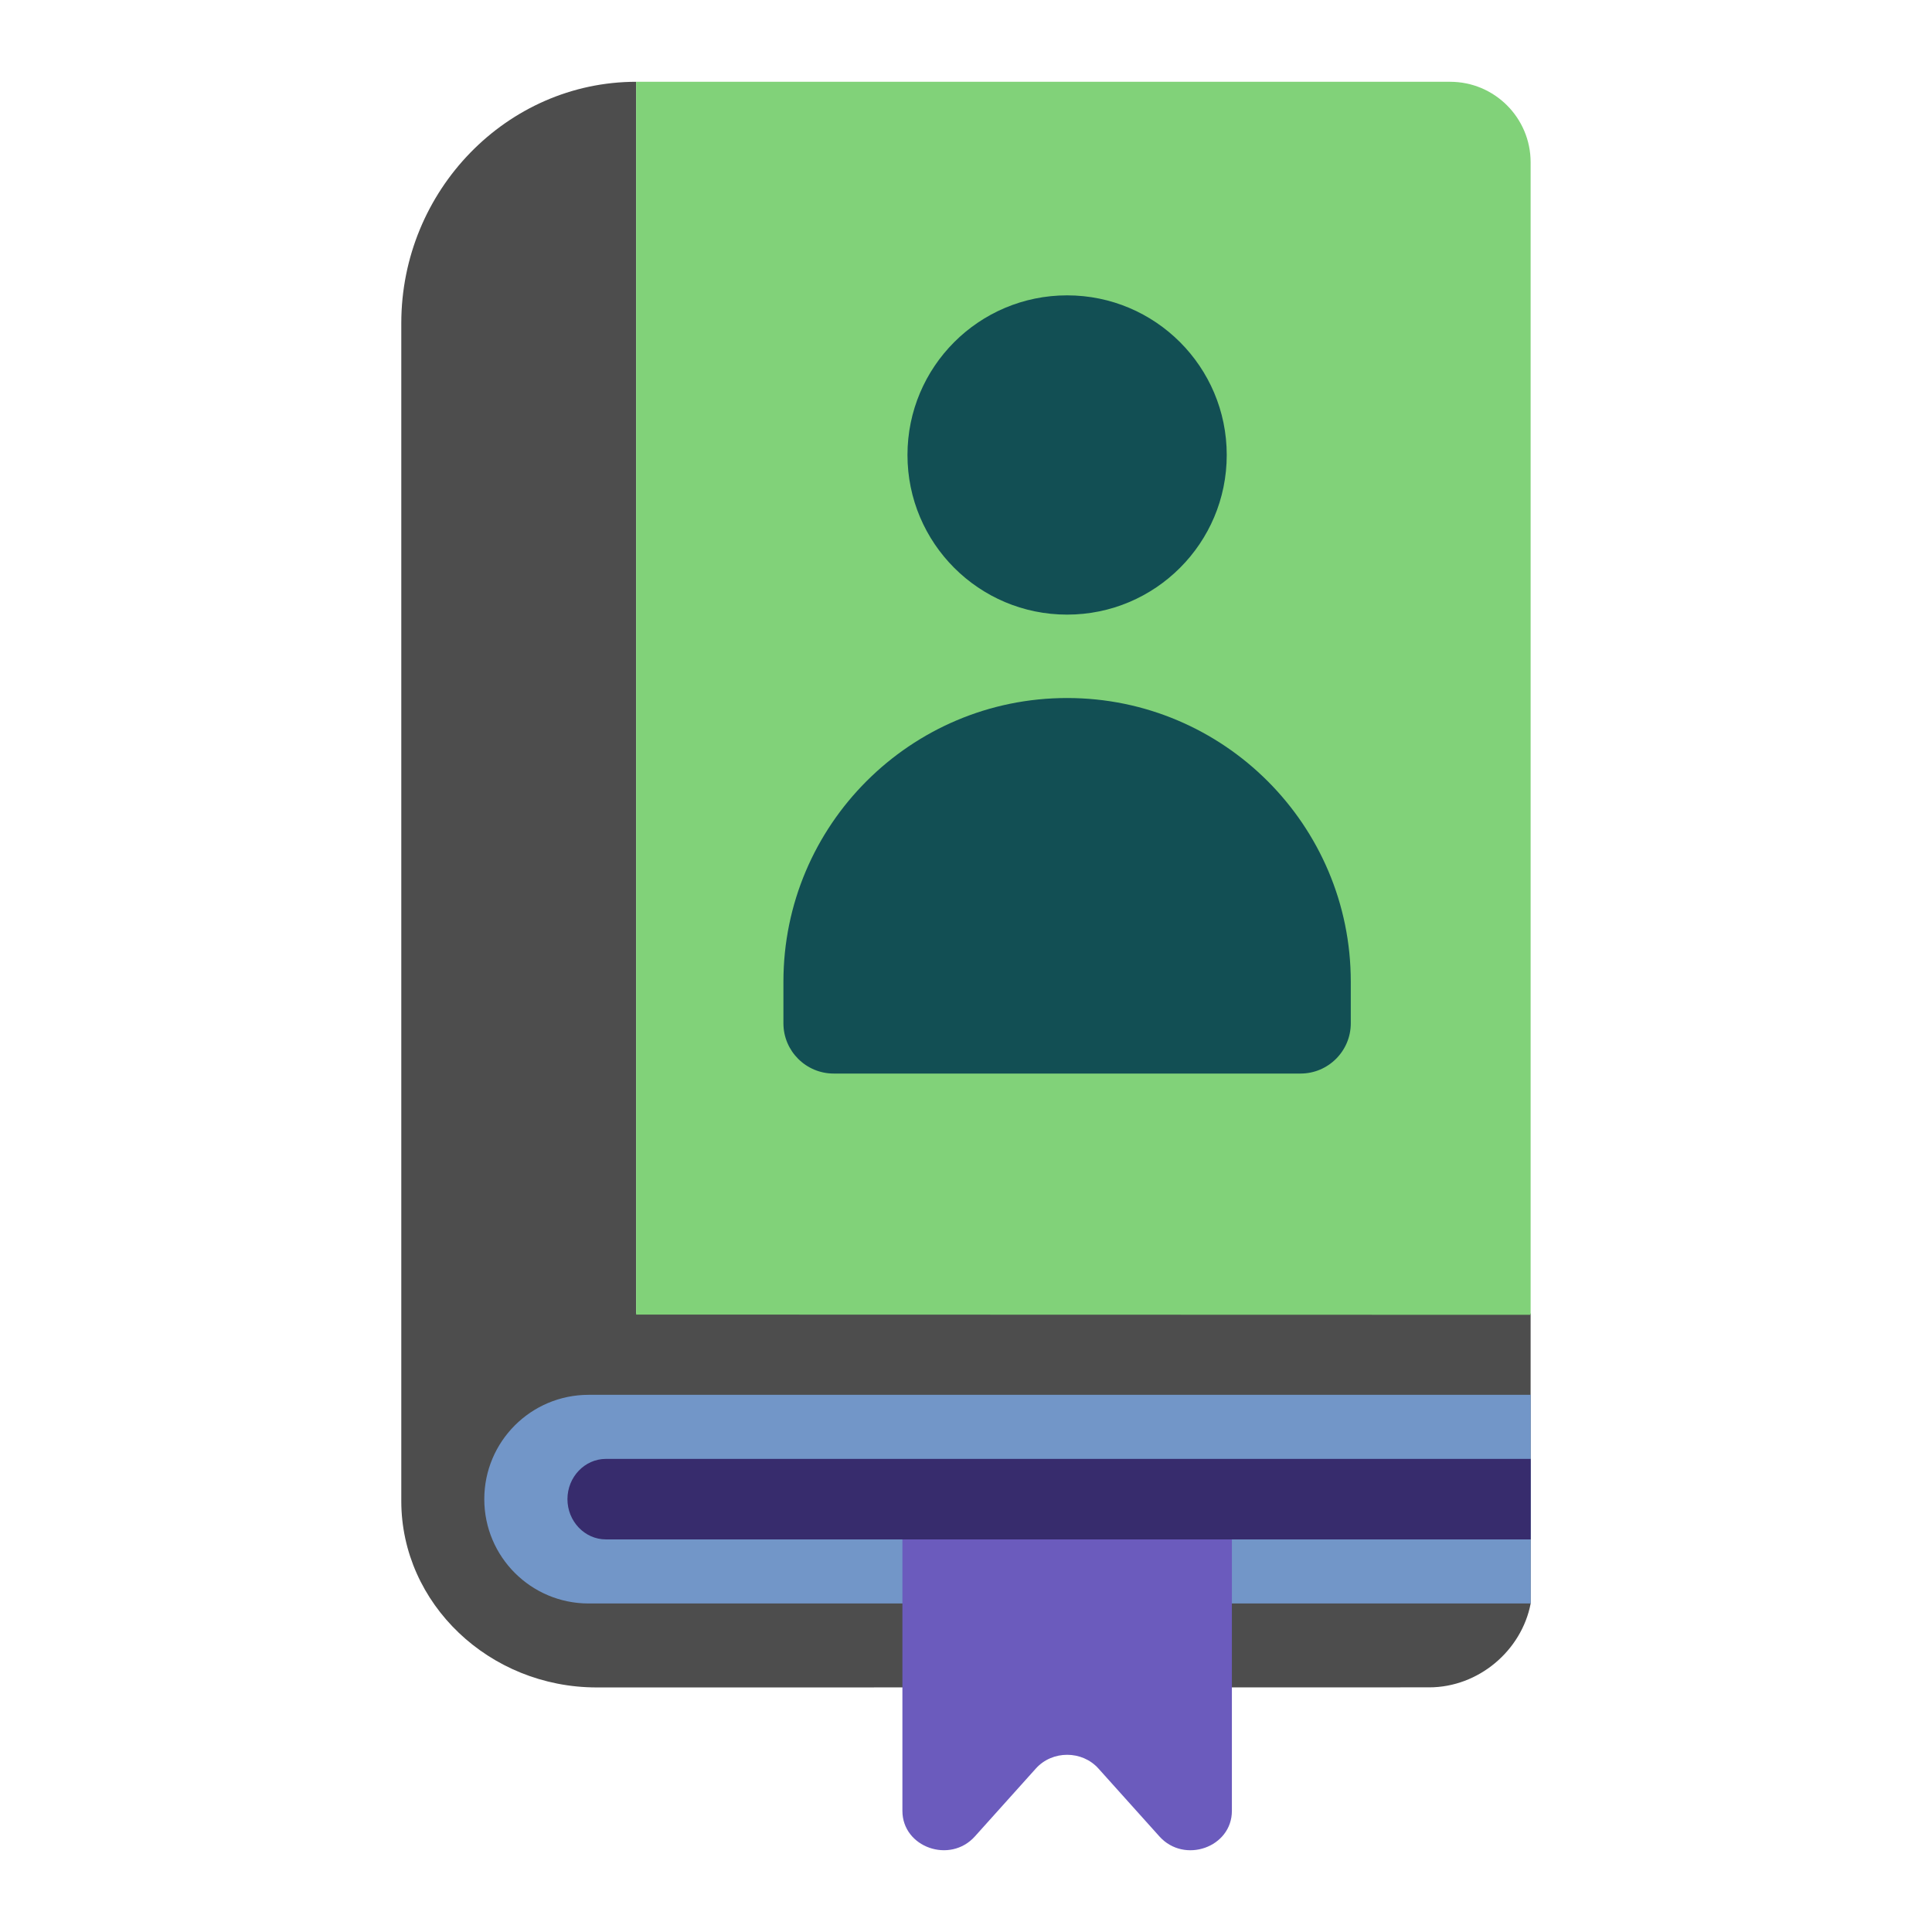 <?xml version="1.0" encoding="UTF-8"?><svg id="Icons" xmlns="http://www.w3.org/2000/svg" width="24" height="24" viewBox="0 0 24 24"><defs><style>.cls-1{fill:#7296c8;}.cls-2{fill:#372c6d;}.cls-3{fill:#6b5bbd;}.cls-4{fill:#124f54;}.cls-5{fill:#81d279;}.cls-6{fill:#4d4d4d;}</style></defs><path class="cls-6" d="M19.014,16.317l-11.112-.003V1.016c-1.604.001-2.917,1.35-2.917,2.999v11.228h-0v2.087s0.0.633 0,1.119v.197s0.0.082 0.0.002c.001,1.273,1.093,2.314,2.427,2.314,0,0,4.68-0,10.341-.001.615,0,1.148-.457,1.261-1.039v-3.591"/><path class="cls-1" d="M7.312,17.327c-.716,0-1.296.58-1.296,1.296,0,.716.58,1.296,1.296,1.296h11.703v-2.592H7.312Z"/><path class="cls-3" d="M11.21,18.564v3.931c0,.453.591.662.9.318l.758-.844c.204-.227.573-.227.777,0l.758.844c.309.344.9.136.9-.318v-3.931h-4.093Z"/><path class="cls-2" d="M19.015,18.123H7.526c-.262,0-.477.225-.477.5s.215.5.477.5h11.489s0-1,0-1Z"/><path class="cls-5" d="M7.902,16.33V1.016h10.112c.552,0,1,.448,1,1l-0,14.317-11.112-.003Z"/><circle class="cls-4" cx="13.256" cy="5.652" r="1.983"/><path class="cls-4" d="M13.256,8.671h0c1.945,0,3.524,1.579,3.524,3.524v.517c0,.344-.28.624-.624.624h-5.8c-.344,0-.624-.28-.624-.624v-.517c0-1.945,1.579-3.524,3.524-3.524Z"/></svg>